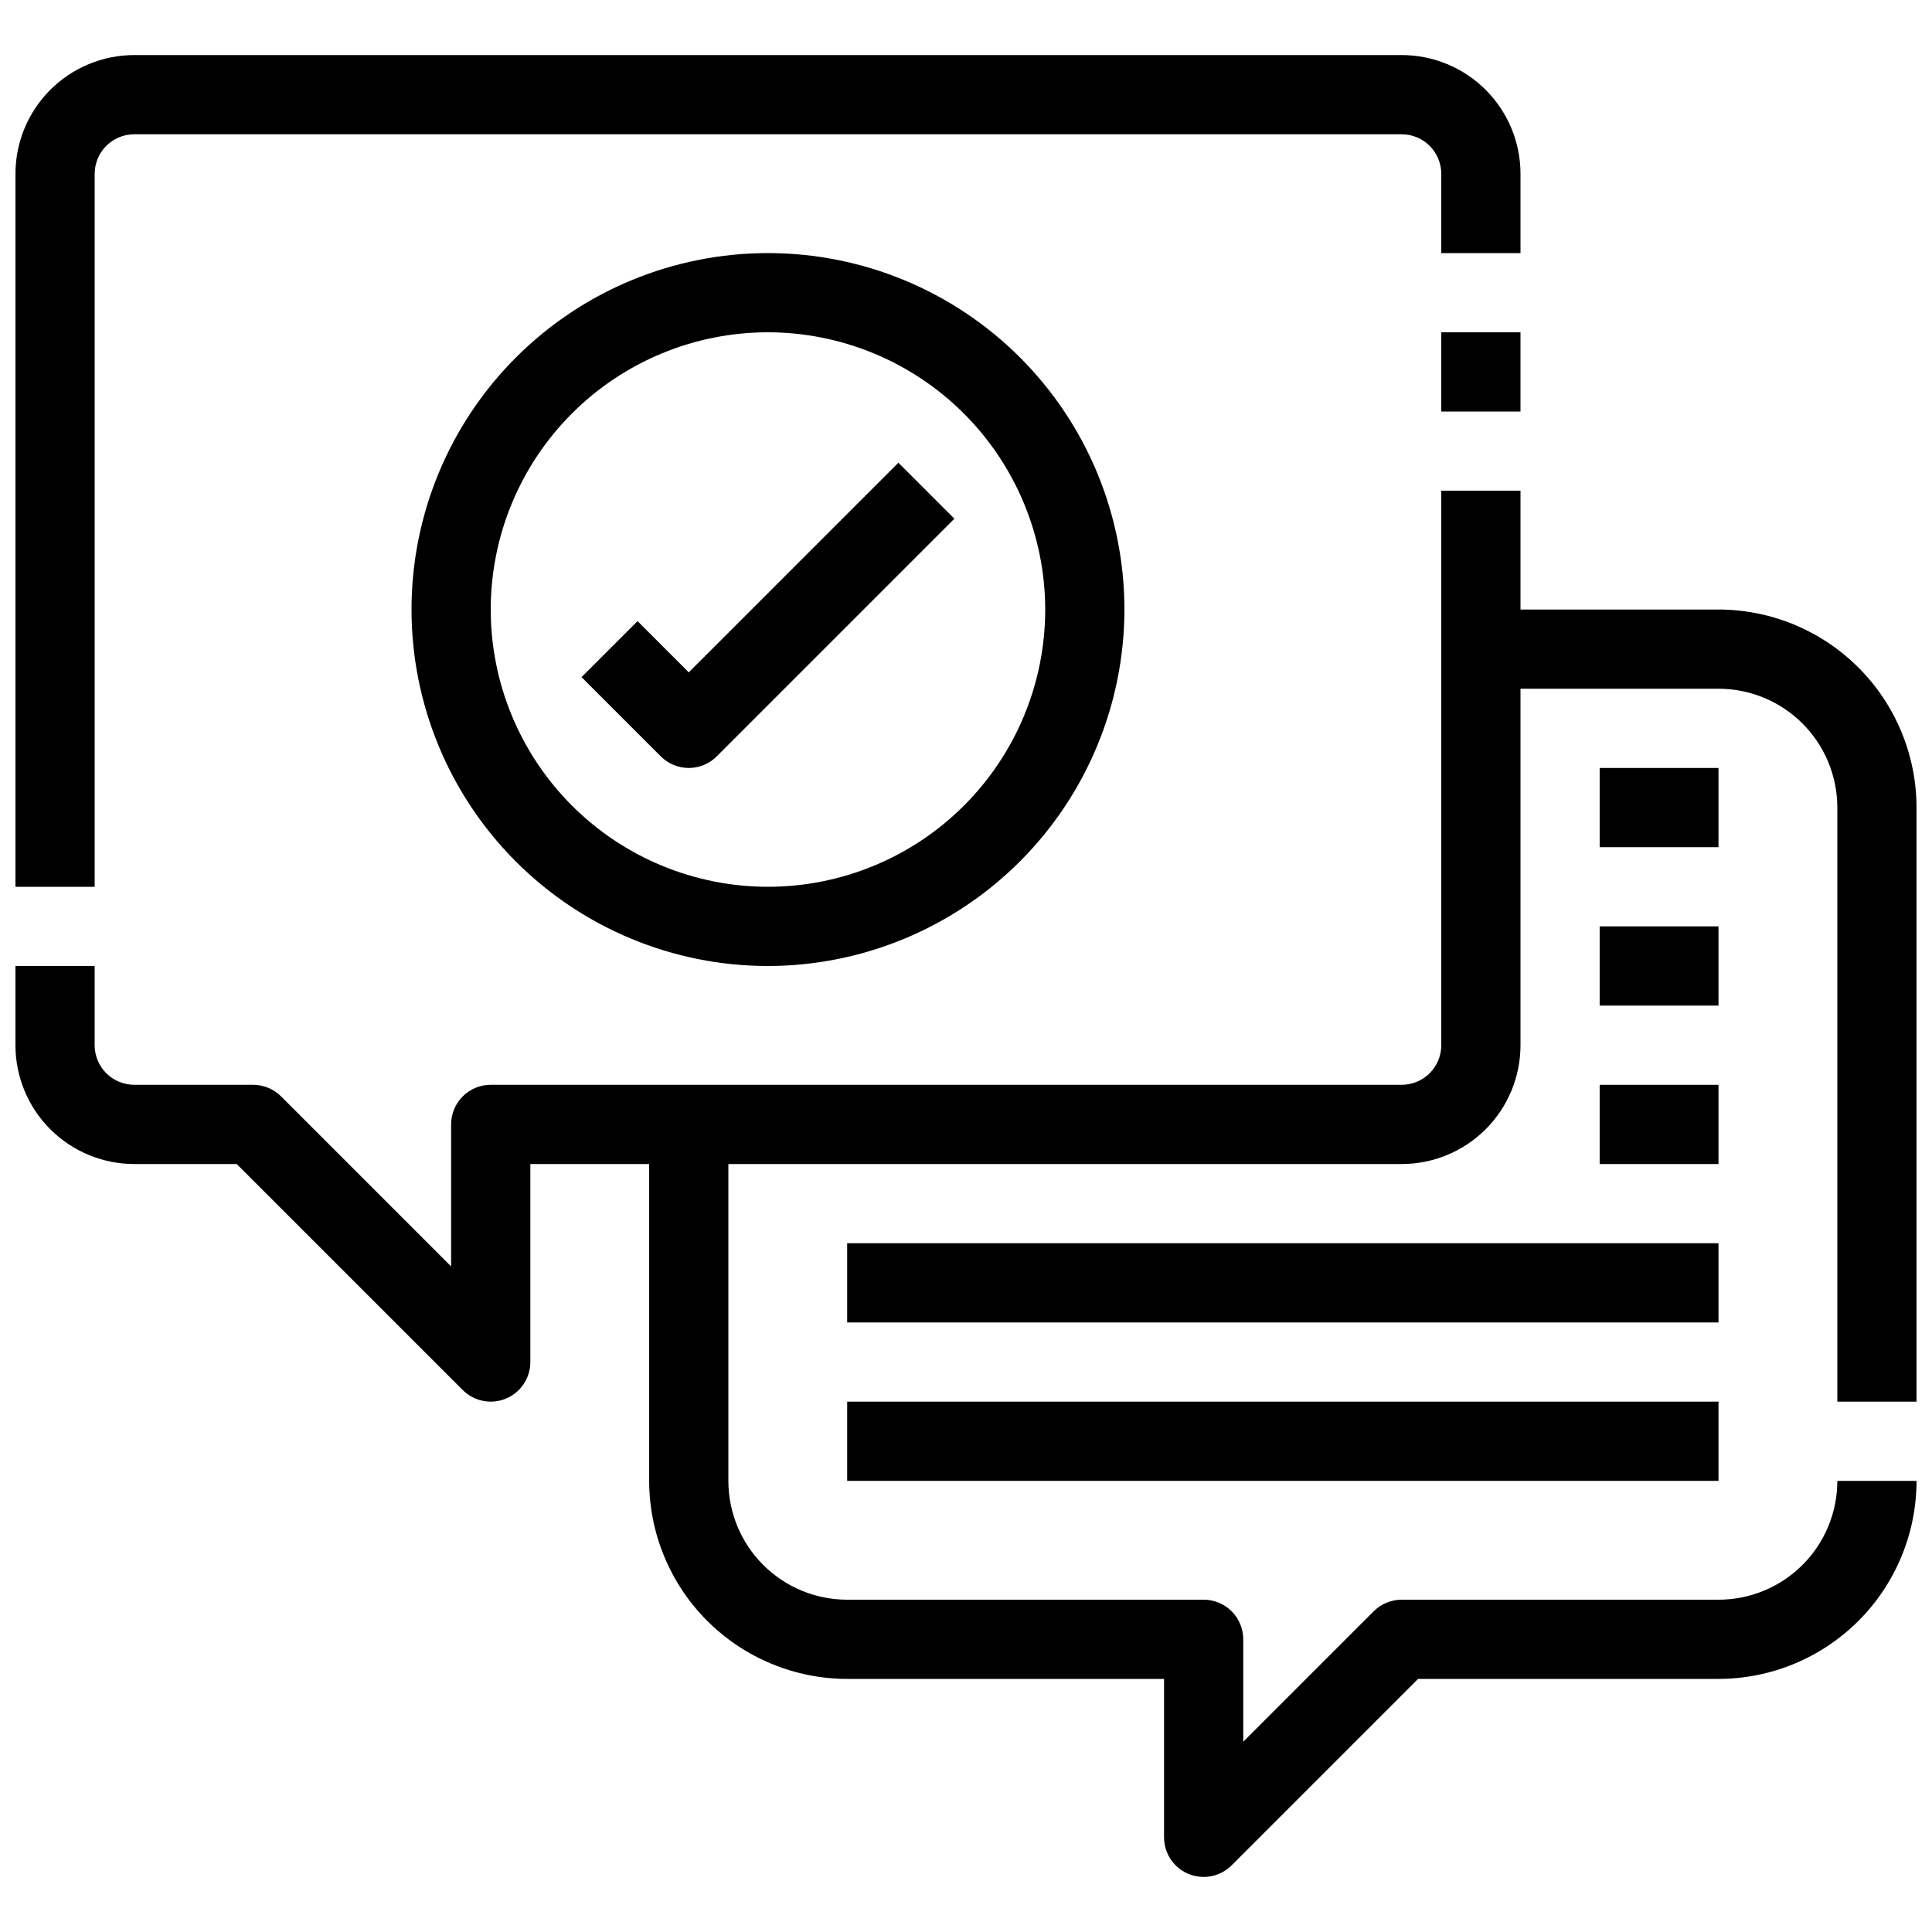 <?xml version="1.0" encoding="UTF-8"?>
<!-- Uploaded to: SVG Repo, www.svgrepo.com, Generator: SVG Repo Mixer Tools -->
<svg width="800px" height="800px" version="1.1" viewBox="144 144 512 512" xmlns="http://www.w3.org/2000/svg">
 <defs>
  <clipPath id="d">
   <path d="m148.09 274h398.91v242h-398.91z"/>
  </clipPath>
  <clipPath id="c">
   <path d="m148.09 158h398.91v222h-398.91z"/>
  </clipPath>
  <clipPath id="b">
   <path d="m316 441h335.9v201h-335.9z"/>
  </clipPath>
  <clipPath id="a">
   <path d="m536 305h115.9v211h-115.9z"/>
  </clipPath>
 </defs>
 <path d="m347.52 400c-25.055 0-49.082-9.953-66.797-27.668-17.715-17.719-27.668-41.746-27.668-66.797 0-25.055 9.953-49.082 27.668-66.797 17.715-17.715 41.742-27.668 66.797-27.668 25.051 0 49.078 9.953 66.797 27.668 17.715 17.715 27.668 41.742 27.668 66.797-0.031 25.043-9.996 49.055-27.703 66.762-17.711 17.707-41.719 27.672-66.762 27.703zm0-167.94c-19.488 0-38.176 7.742-51.953 21.52-13.781 13.777-21.52 32.465-21.52 51.953 0 19.484 7.738 38.172 21.52 51.953 13.777 13.777 32.465 21.52 51.953 21.52 19.484 0 38.172-7.742 51.953-21.52 13.777-13.781 21.52-32.469 21.52-51.953-0.023-19.48-7.773-38.156-21.547-51.93-13.773-13.773-32.449-21.52-51.926-21.543z"/>
 <path d="m326.53 347.52c-2.785 0-5.453-1.109-7.422-3.078l-20.992-20.992 14.84-14.84 13.574 13.57 55.555-55.555 14.84 14.84-62.977 62.977c-1.965 1.969-4.637 3.078-7.418 3.078z"/>
 <path d="m525.95 232.06h20.992v21.004h-20.992z"/>
 <g clip-path="url(#d)">
  <path d="m274.05 515.45c-2.785 0-5.453-1.105-7.422-3.074l-59.902-59.898h-27.141c-8.352 0-16.359-3.32-22.266-9.223-5.906-5.906-9.223-13.918-9.223-22.266v-20.992h20.992v20.992c0 2.781 1.105 5.453 3.074 7.422 1.969 1.965 4.637 3.074 7.422 3.074h31.488c2.781 0 5.453 1.105 7.422 3.074l45.059 45.059v-37.637c0-5.797 4.699-10.496 10.496-10.496h241.41c2.785 0 5.457-1.109 7.422-3.074 1.969-1.969 3.074-4.641 3.074-7.422v-146.95h20.992v146.95c0 8.348-3.316 16.359-9.223 22.266-5.902 5.902-13.914 9.223-22.266 9.223h-230.91v52.48-0.004c0 2.785-1.105 5.457-3.074 7.422-1.969 1.969-4.641 3.074-7.422 3.074z"/>
 </g>
 <g clip-path="url(#c)">
  <path d="m169.09 379.01h-20.992v-188.93c0-8.352 3.316-16.359 9.223-22.266s13.914-9.223 22.266-9.223h335.87c8.352 0 16.363 3.316 22.266 9.223 5.906 5.906 9.223 13.914 9.223 22.266v20.992h-20.992v-20.992c0-2.785-1.105-5.453-3.074-7.422-1.965-1.969-4.637-3.074-7.422-3.074h-335.87c-5.797 0-10.496 4.699-10.496 10.496z"/>
 </g>
 <g clip-path="url(#b)">
  <path d="m462.98 641.41c-5.797 0-10.496-4.699-10.496-10.496v-41.984h-83.969c-13.914-0.016-27.254-5.551-37.094-15.387-9.836-9.84-15.371-23.18-15.387-37.094v-94.461h20.992v94.465-0.004c0 8.352 3.316 16.363 9.223 22.266 5.902 5.906 13.914 9.223 22.266 9.223h94.465c2.781 0 5.453 1.105 7.422 3.074 1.965 1.969 3.074 4.641 3.074 7.422v27.145l34.562-34.562c1.969-1.969 4.637-3.074 7.418-3.078h83.969c8.352 0 16.363-3.316 22.266-9.223 5.906-5.902 9.223-13.914 9.223-22.266h20.992c-0.016 13.914-5.551 27.254-15.387 37.094-9.84 9.836-23.18 15.371-37.094 15.387h-79.621l-49.406 49.406c-1.969 1.969-4.637 3.074-7.418 3.074z"/>
 </g>
 <g clip-path="url(#a)">
  <path d="m651.9 515.45h-20.992v-157.44c0-8.352-3.316-16.363-9.223-22.266-5.902-5.906-13.914-9.223-22.266-9.223h-62.977v-20.992h62.977c13.914 0.016 27.254 5.551 37.094 15.387 9.836 9.84 15.371 23.18 15.387 37.094z"/>
 </g>
 <path d="m368.51 473.47h230.91v20.992h-230.91z"/>
 <path d="m368.51 515.45h230.91v20.992h-230.91z"/>
 <path d="m567.93 431.49h31.488v20.992h-31.488z"/>
 <path d="m567.93 389.5h31.488v20.992h-31.488z"/>
 <path d="m567.93 347.52h31.488v20.992h-31.488z"/>
</svg>